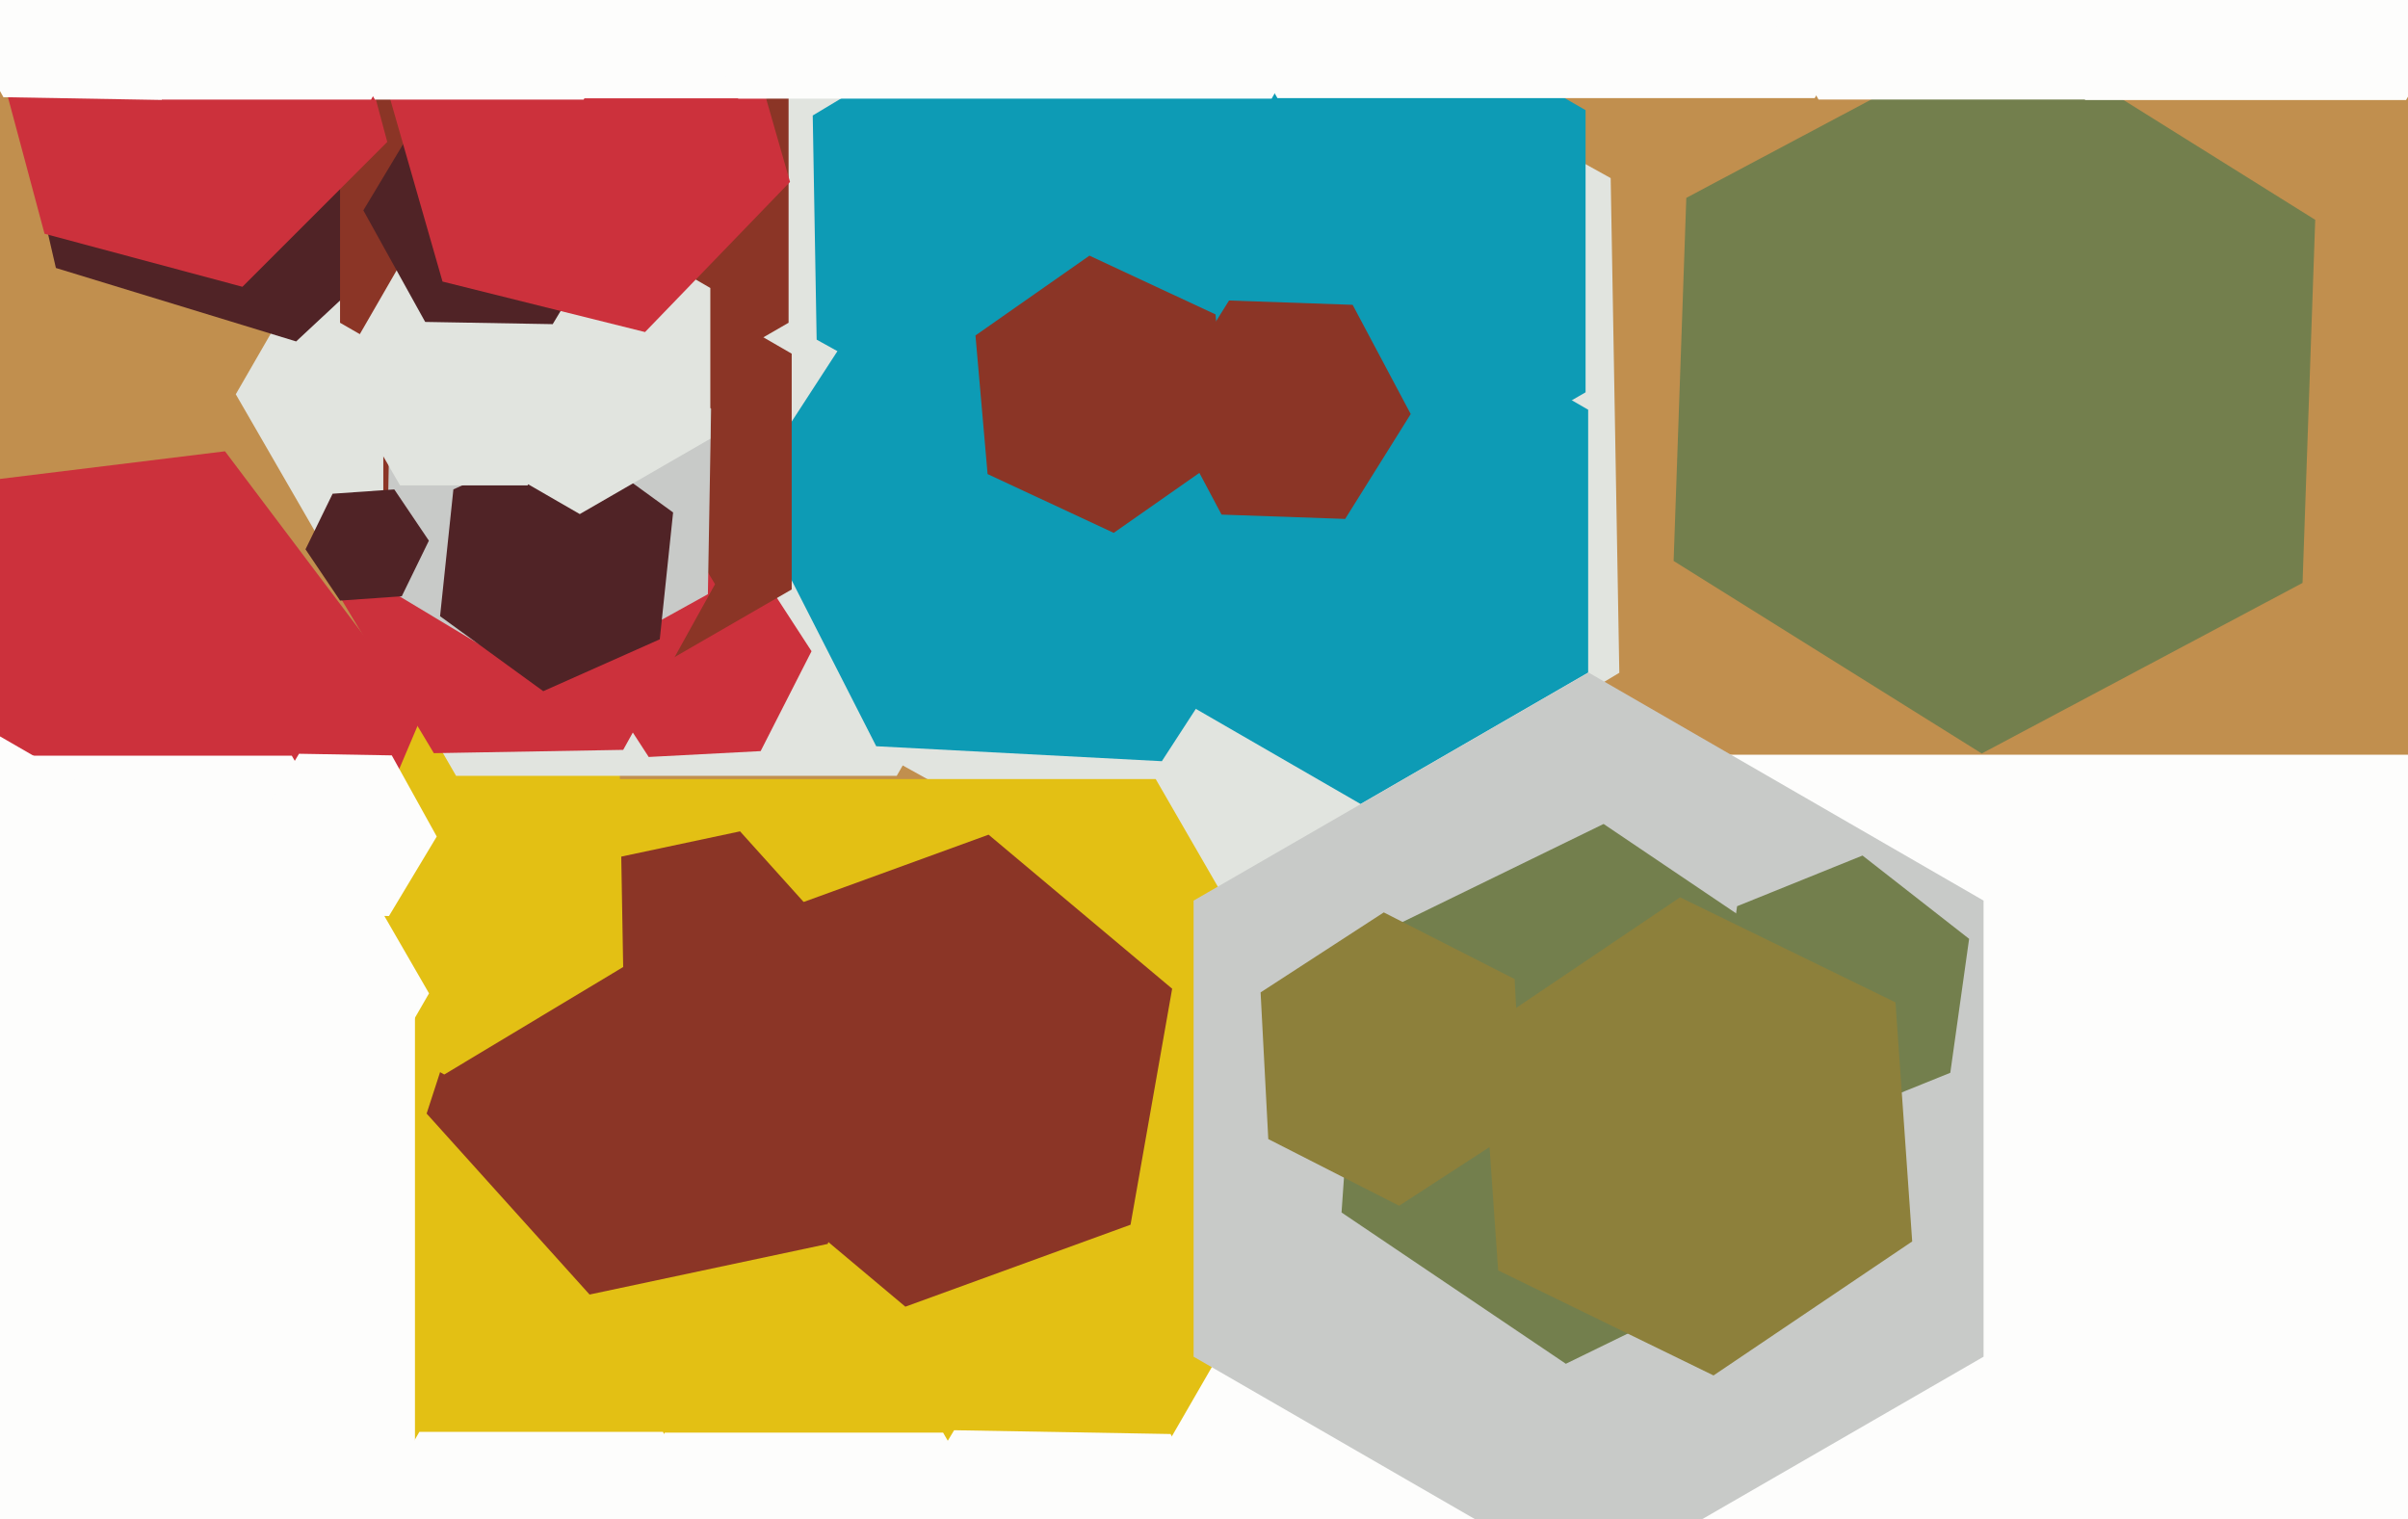 <svg xmlns="http://www.w3.org/2000/svg" width="623px" height="393px">
  <rect width="623" height="393" fill="rgb(193,143,78)"/>
  <polygon points="418.951,174.056 309.234,239.981 197.283,177.925 195.049,49.944 304.766,-15.981 416.717,46.075" fill="rgb(225,228,223)"/>
  <polygon points="413.0,399.0 299.0,596.454 71,596.454 -43.0,399.0 71,201.546 299.0,201.546" fill="rgb(227,192,20)"/>
  <polygon points="410.22,101.5 347.0,138.0 283.78,101.5 283.78,28.5 347.0,-8.0 410.22,28.5" fill="rgb(13,155,181)"/>
  <polygon points="539.0,-95.0 469.5,25.378 330.5,25.378 261.0,-95 330.5,-215.378 469.5,-215.378" fill="rgb(253,253,252)"/>
  <polygon points="214.155,321.818 152.532,334.917 110.377,288.098 129.845,228.182 191.468,215.083 233.623,261.902" fill="rgb(139,53,38)"/>
  <polygon points="161.229,250.18 114.942,277.992 67.713,251.812 66.771,197.82 113.058,170.008 160.287,196.188" fill="rgb(227,192,20)"/>
  <polygon points="289.0,102.0 232.0,200.727 118,200.727 61.0,102 118,3.273 232.0,3.273" fill="rgb(225,228,223)"/>
  <polygon points="203.0,425.0 171.5,479.56 108.5,479.56 77.0,425.0 108.5,370.44 171.5,370.44" fill="rgb(253,253,252)"/>
  <polygon points="340.899,134.873 300.595,196.934 226.697,193.062 193.101,127.127 233.405,65.066 307.303,68.938" fill="rgb(13,155,181)"/>
  <polygon points="410.89,174.0 352.0,208.0 293.11,174.0 293.11,106.0 352.0,72.0 410.89,106.0" fill="rgb(13,155,181)"/>
  <polygon points="990.0,533.0 795.0,870.75 405,870.75 210.0,533.0 405,195.25 795.0,195.25" fill="rgb(253,253,252)"/>
  <polygon points="292.495,316.853 234.234,338.058 186.739,298.205 197.505,237.147 255.766,215.942 303.261,255.795" fill="rgb(139,53,38)"/>
  <polygon points="311.728,86.119 262.012,115.991 211.284,87.872 210.272,29.881 259.988,0.009 310.716,28.128" fill="rgb(13,155,181)"/>
  <polygon points="196.795,194.321 167.834,195.839 152.04,171.518 165.205,145.679 194.166,144.161 209.96,168.482" fill="rgb(204,49,60)"/>
  <polygon points="76.154,262.884 -8.212,273.243 -59.366,205.359 -26.154,127.116 58.212,116.757 109.366,184.641" fill="rgb(204,49,60)"/>
  <polygon points="124.16,44.004 76.622,88.334 14.462,69.33 -0.16,5.996 47.378,-38.334 109.538,-19.33" fill="rgb(80,35,38)"/>
  <polygon points="111.0,257.0 75.5,318.488 4.5,318.488 -31.0,257.0 4.5,195.512 75.5,195.512" fill="rgb(253,253,252)"/>
  <polygon points="204.024,83.5 146.0,117.0 87.976,83.5 87.976,16.5 146.0,-17.0 204.024,16.5" fill="rgb(139,53,38)"/>
  <polygon points="513.191,351.0 411.0,410.0 308.809,351.0 308.809,233.0 411.0,174.0 513.191,233.0" fill="rgb(200,202,200)"/>
  <polygon points="107.358,421.5 -39,506.0 -185.358,421.5 -185.358,252.5 -39,168.0 107.358,252.5" fill="rgb(253,253,252)"/>
  <polygon points="204.828,152.5 152.0,183.0 99.172,152.5 99.172,91.5 152.0,61.0 204.828,91.5" fill="rgb(139,53,38)"/>
  <polygon points="468.033,322.144 405.117,352.829 347.084,313.686 351.967,243.856 414.883,213.171 472.916,252.314" fill="rgb(115,127,77)"/>
  <polygon points="100.194,36.717 62.717,74.194 11.523,60.477 -2.194,9.283 35.283,-28.194 86.477,-14.477" fill="rgb(204,49,60)"/>
  <polygon points="329.991,419.977 301.149,467.979 245.158,467.001 218.009,418.023 246.851,370.021 302.842,370.999" fill="rgb(253,253,252)"/>
  <polygon points="393.858,291.252 361.989,311.948 328.131,294.696 326.142,256.748 358.011,236.052 391.869,253.304" fill="rgb(141,128,59)"/>
  <polygon points="595.717,150.812 512.719,194.943 433.003,145.13 436.283,51.188 519.281,7.057 598.997,56.87" fill="rgb(115,127,77)"/>
  <polygon points="317.627,117.214 288.138,137.863 255.511,122.649 252.373,86.786 281.862,66.137 314.489,81.351" fill="rgb(139,53,38)"/>
  <polygon points="161.237,194.001 112.244,194.856 87.007,152.855 110.763,109.999 159.756,109.144 184.993,151.145" fill="rgb(204,49,60)"/>
  <polygon points="183.144,153.722 141.162,176.993 100.018,152.271 100.856,104.278 142.838,81.007 183.982,105.729" fill="rgb(200,202,200)"/>
  <polygon points="170.698,165.397 140.551,178.819 113.853,159.422 117.302,126.603 147.449,113.181 174.147,132.578" fill="rgb(80,35,38)"/>
  <polygon points="183.775,113.5 150.0,133.0 116.225,113.5 116.225,74.5 150.0,55.0 183.775,74.5" fill="rgb(225,228,223)"/>
  <polygon points="62.994,-9.284 41.877,25.859 0.883,25.144 -18.994,-10.716 2.123,-45.859 43.117,-45.144" fill="rgb(253,253,252)"/>
  <polygon points="153.0,97.0 136.5,125.579 103.5,125.579 87.0,97.0 103.5,68.421 136.5,68.421" fill="rgb(225,228,223)"/>
  <polygon points="364.981,107.117 348.023,134.254 316.043,133.138 301.019,104.883 317.977,77.746 349.957,78.862" fill="rgb(139,53,38)"/>
  <polygon points="574.0,-34.0 539.5,25.756 470.5,25.756 436.0,-34 470.5,-93.756 539.5,-93.756" fill="rgb(253,253,252)"/>
  <polygon points="504.58,277.548 472.129,290.659 444.549,269.111 449.42,234.452 481.871,221.341 509.451,242.889" fill="rgb(115,127,77)"/>
  <polygon points="664.0,-46.0 622.5,25.88 539.5,25.88 498.0,-46 539.5,-117.88 622.5,-117.88" fill="rgb(253,253,252)"/>
  <polygon points="280.0,433.0 244.0,495.354 172.0,495.354 136.0,433.0 172.0,370.646 244.0,370.646" fill="rgb(253,253,252)"/>
  <polygon points="159.995,55.576 142.999,83.862 110.004,83.287 94.005,54.424 111.001,26.138 143.996,26.713" fill="rgb(80,35,38)"/>
  <polygon points="204.396,47.064 166.884,85.908 114.488,72.844 99.604,20.936 137.116,-17.908 189.512,-4.844" fill="rgb(204,49,60)"/>
  <polygon points="103.947,154.265 87.986,155.381 79.039,142.116 86.053,127.735 102.014,126.619 110.961,139.884" fill="rgb(80,35,38)"/>
  <polygon points="123.0,-21.0 96.0,25.765 42,25.765 15.0,-21 42,-67.765 96.0,-67.765" fill="rgb(253,253,252)"/>
  <polygon points="494.725,321.179 443.325,355.849 387.6,328.67 383.275,266.821 434.675,232.151 490.4,259.33" fill="rgb(141,128,59)"/>
  <polygon points="112.996,216.419 100.635,236.991 76.639,236.572 65.004,215.581 77.365,195.009 101.361,195.428" fill="rgb(253,253,252)"/>
  <polygon points="178.0,-21.0 151.0,25.765 97,25.765 70.0,-21 97,-67.765 151.0,-67.765" fill="rgb(253,253,252)"/>
  <polygon points="223.0,-17.0 198.5,25.435 149.5,25.435 125.0,-17 149.5,-59.435 198.5,-59.435" fill="rgb(253,253,252)"/>
  <polygon points="398.0,-94.0 329.0,25.512 191,25.512 122.0,-94 191,-213.512 329.0,-213.512" fill="rgb(253,253,252)"/>
</svg>